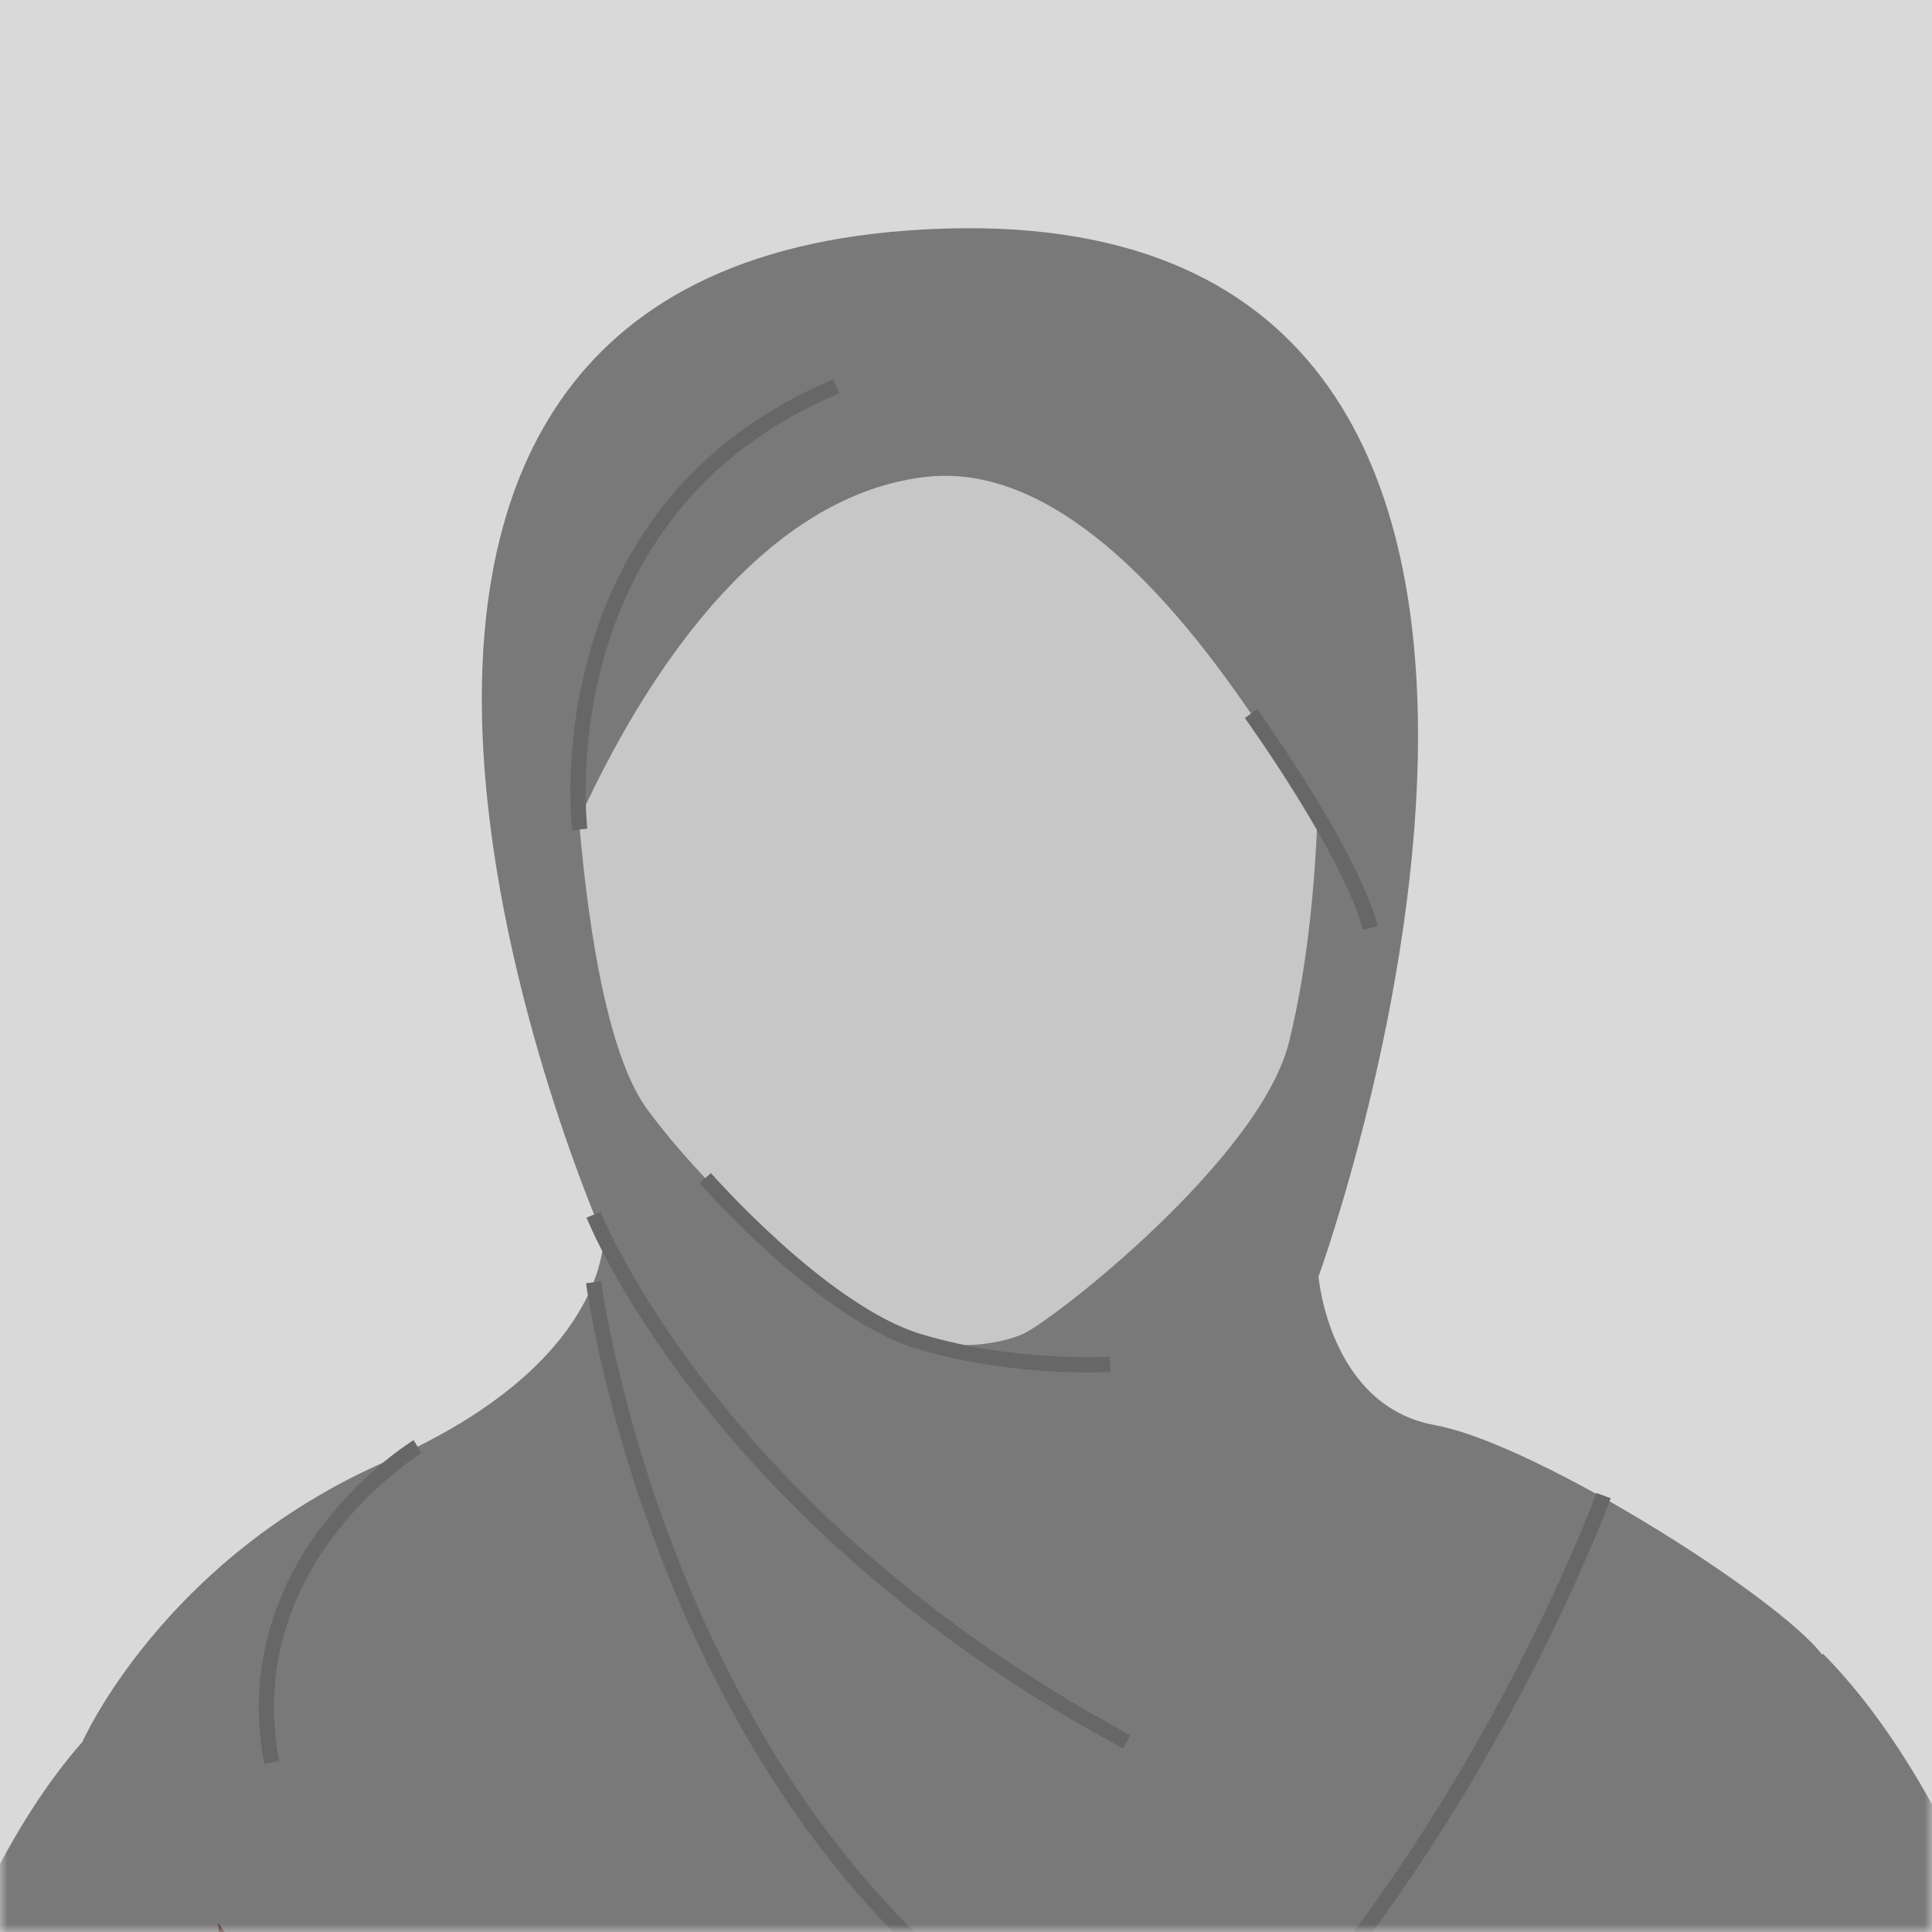 <svg width="127" height="127" viewBox="0 0 127 127" fill="none" xmlns="http://www.w3.org/2000/svg">
<rect width="127" height="127" fill="#D9D9D9"/>
<mask id="mask0_174_2" style="mask-type:alpha" maskUnits="userSpaceOnUse" x="0" y="0" width="127" height="127">
<rect width="127" height="127" fill="#D9D9D9"/>
</mask>
<g mask="url(#mask0_174_2)">
<g clip-path="url(#clip0_174_2)">
<path d="M-17.03 200.527C-17.03 200.527 -13.243 135.662 5.414 114.506L27.448 136.781V166.856L14.224 200.527H-17.03Z" fill="#797979"/>
<path d="M145.03 194.733C145.03 194.733 140.778 129.867 119.837 108.711L95.105 130.986V161.061L109.943 194.733H145.026H145.03Z" fill="#797979"/>
<path d="M21.835 206C21.835 206 11.217 121.157 15.073 110.754C16.872 105.897 31.798 100.425 63.449 101.715C95.095 103.004 102.291 101.932 107.591 107.052C112.89 112.173 104.699 206 104.699 206H21.835Z" fill="#542D1E"/>
<path d="M51.65 176.252L5.414 114.506C5.414 114.506 10.714 102.477 25.395 96.053C40.077 89.634 39.667 81.311 39.667 81.311C39.667 81.311 11.982 18.636 59.657 15.152C113.116 11.247 86.673 83.913 86.673 83.913C86.673 83.913 87.378 92.412 94.311 93.678C101.244 94.944 117.964 105.684 120.003 109.099C122.041 112.514 71.032 183.609 65.137 184.016C59.242 184.422 51.645 176.252 51.645 176.252H51.65Z" fill="#797979"/>
<path d="M37.563 44.734C37.563 44.734 37.859 66.551 42.55 72.929C47.24 79.306 56.456 87.158 59.39 87.943C62.319 88.734 65.335 88.502 67.213 87.703C69.09 86.908 82.826 76.214 84.736 68.492C87.485 57.355 86.516 43.625 86.516 43.625C86.516 43.625 84.966 25.657 65.151 23.11C45.34 20.564 37.42 40.695 37.568 44.729L37.563 44.734Z" fill="#C7C7C7"/>
<path d="M36.115 58.663C36.115 58.663 44.777 33.139 60.898 31.346C74.763 29.802 86.728 54.831 88.9 57.572C91.078 60.312 93.79 20.056 60.898 19.663C28.001 19.27 36.115 58.663 36.115 58.663Z" fill="#797979"/>
<path d="M46.359 77.443C46.359 77.443 54.062 86.252 60.381 88.169C66.701 90.087 72.964 89.681 72.964 89.681" stroke="#676767" stroke-miterlimit="10"/>
<path d="M38.112 54.527C38.112 54.527 35.497 33.569 54.971 25.398" stroke="#676767" stroke-miterlimit="10"/>
<path d="M82.235 46.906C82.235 46.906 88.707 55.881 90.077 60.997" stroke="#676767" stroke-miterlimit="10"/>
<path d="M39.02 79.852C39.02 79.852 46.899 99.88 74.076 114.502" stroke="#676767" stroke-miterlimit="10"/>
<path d="M105.409 98.312C105.409 98.312 89.251 142.862 55.599 153.759" stroke="#676767" stroke-miterlimit="10"/>
<path d="M39.02 84.291C39.02 84.291 43.882 121.497 71.848 136.286" stroke="#676767" stroke-miterlimit="10"/>
<path d="M27.448 95.096C27.448 95.096 15.335 102.43 17.858 115.855" stroke="#676767" stroke-miterlimit="10"/>
</g>
</g>
<defs>
<clipPath id="clip0_174_2">
<rect width="162.061" height="191" fill="white" transform="translate(-17.03 15)"/>
</clipPath>
</defs>
</svg>
